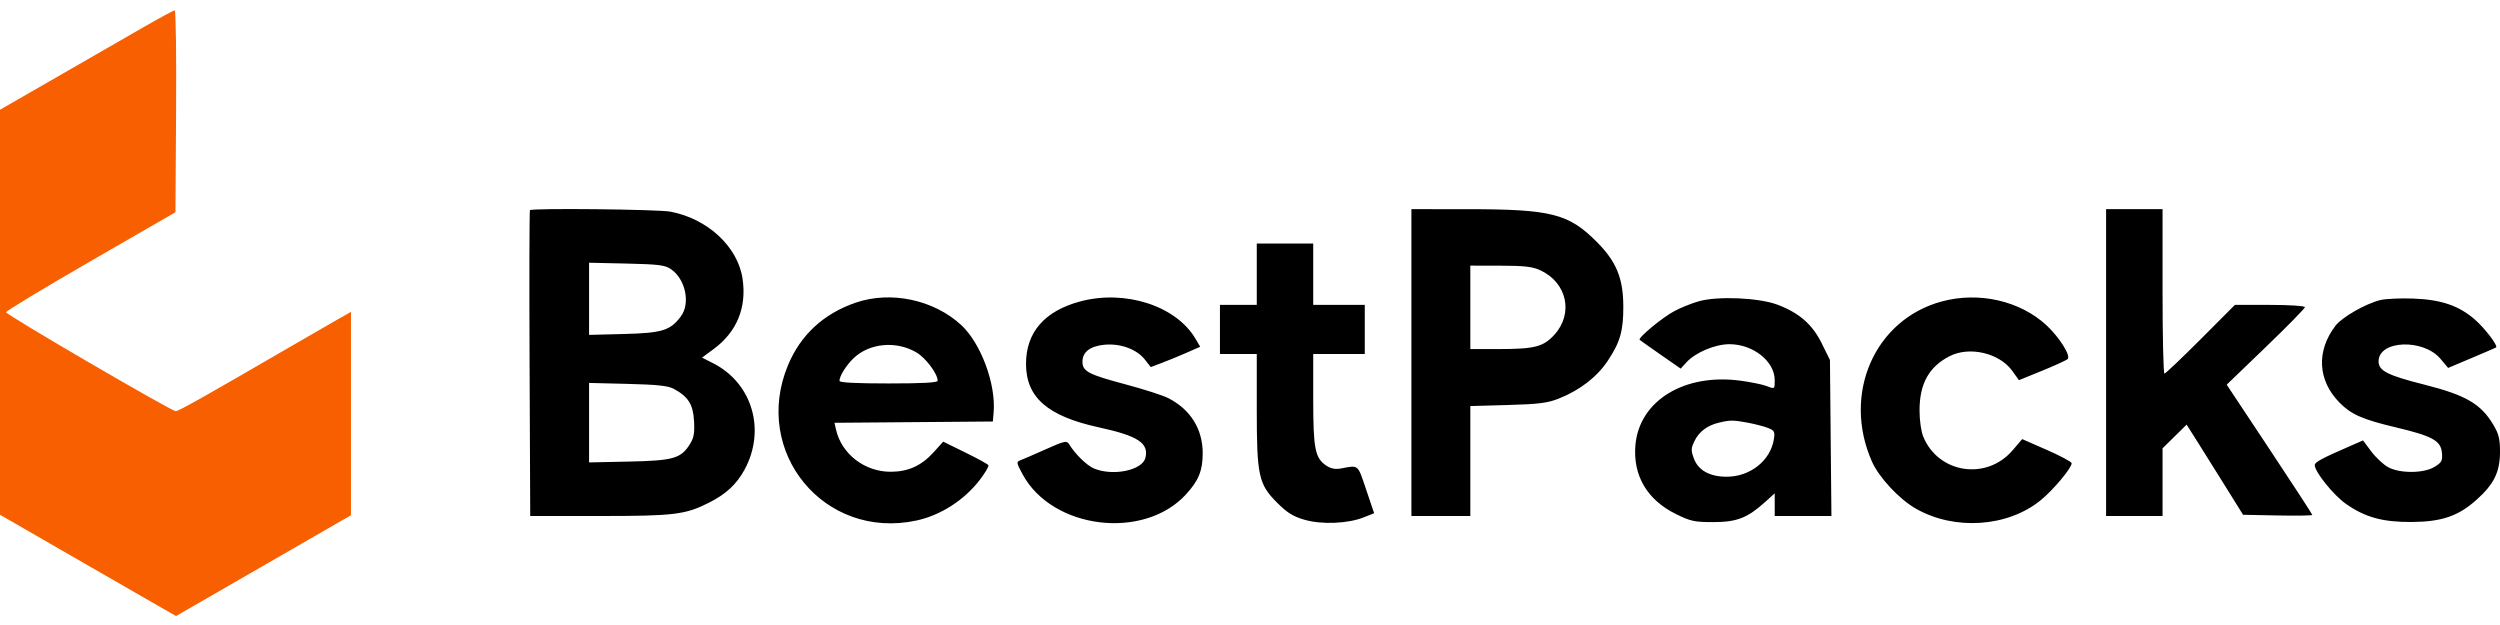 <?xml version="1.0" encoding="UTF-8"?> <svg xmlns="http://www.w3.org/2000/svg" width="184" height="46" viewBox="0 0 184 46" fill="none"><path fill-rule="evenodd" clip-rule="evenodd" d="M39.005 15.469C38.963 15.511 38.951 20.592 38.977 26.761L39.025 37.978H44.134C49.638 37.978 50.443 37.879 52.205 36.986C53.437 36.362 54.218 35.634 54.796 34.572C56.386 31.651 55.37 28.2 52.489 26.736L51.671 26.32L52.527 25.688C54.236 24.426 54.971 22.633 54.651 20.503C54.298 18.152 52.078 16.093 49.339 15.577C48.421 15.405 39.166 15.308 39.005 15.469ZM103.88 26.686V37.978H106.048H108.216V33.932V29.886L110.971 29.809C113.251 29.745 113.897 29.664 114.716 29.34C116.27 28.724 117.532 27.753 118.33 26.557C119.244 25.19 119.486 24.338 119.476 22.531C119.464 20.455 118.961 19.242 117.503 17.784C115.439 15.718 114.163 15.398 107.99 15.396L103.88 15.394V26.686ZM155.009 26.686V37.978H157.087H159.164V35.487V32.996L160.05 32.124L160.935 31.252L161.776 32.582C162.238 33.314 163.173 34.807 163.853 35.9L165.089 37.888L167.637 37.938C169.039 37.965 170.185 37.947 170.185 37.897C170.185 37.847 168.768 35.67 167.035 33.059L163.886 28.312L166.764 25.541C168.348 24.017 169.643 22.696 169.643 22.605C169.643 22.514 168.502 22.44 167.066 22.44H164.489L161.965 24.97C160.576 26.361 159.378 27.499 159.302 27.499C159.227 27.499 159.164 24.775 159.164 21.447V15.394H157.087H155.009V26.686ZM92.498 20.182V22.44H91.143H89.788V24.247V26.054H91.143H92.498V30.086C92.498 35.032 92.628 35.63 94.008 37.011C94.735 37.739 95.17 38.01 96.012 38.254C97.28 38.623 99.212 38.542 100.385 38.072L101.136 37.772L100.545 36.023C99.91 34.143 100.015 34.23 98.689 34.481C98.291 34.556 97.956 34.493 97.635 34.283C96.788 33.728 96.653 33.059 96.653 29.402V26.054H98.55H100.447V24.247V22.44H98.55H96.653V20.182V17.924H94.575H92.498V20.182ZM49.372 19.802C50.452 20.534 50.832 22.32 50.112 23.285C49.336 24.327 48.75 24.508 45.93 24.582L43.356 24.648V21.992V19.337L46.111 19.398C48.454 19.45 48.942 19.511 49.372 19.802ZM113.365 19.891C115.326 20.796 115.827 23.059 114.412 24.626C113.603 25.521 112.958 25.69 110.339 25.691L108.216 25.692V22.621V19.55L110.429 19.554C112.193 19.557 112.789 19.625 113.365 19.891ZM62.978 22.276C60.611 23.09 58.925 24.649 57.996 26.88C55.334 33.274 60.669 39.748 67.421 38.317C69.209 37.938 70.947 36.83 72.102 35.333C72.506 34.809 72.796 34.316 72.747 34.237C72.698 34.158 71.929 33.736 71.038 33.3L69.418 32.506L68.718 33.283C67.826 34.272 66.851 34.717 65.565 34.722C63.642 34.729 61.935 33.414 61.529 31.612L61.417 31.117L67.246 31.07L73.076 31.022L73.133 30.321C73.303 28.248 72.182 25.246 70.743 23.92C68.724 22.058 65.559 21.389 62.978 22.276ZM79.494 22.188C76.875 22.892 75.515 24.461 75.515 26.778C75.515 29.252 77.103 30.634 80.892 31.457C83.754 32.078 84.573 32.617 84.301 33.702C84.071 34.618 81.912 35.063 80.52 34.482C79.987 34.259 79.131 33.422 78.677 32.679C78.515 32.415 78.333 32.457 76.96 33.07C76.116 33.447 75.277 33.811 75.096 33.878C74.791 33.992 74.804 34.065 75.271 34.924C77.464 38.953 84.166 39.776 87.279 36.398C88.219 35.379 88.524 34.624 88.519 33.331C88.512 31.566 87.611 30.131 85.989 29.303C85.595 29.102 84.195 28.651 82.879 28.3C80.102 27.561 79.67 27.335 79.67 26.619C79.67 25.903 80.23 25.474 81.298 25.372C82.457 25.26 83.669 25.706 84.259 26.46L84.696 27.019L85.571 26.686C86.052 26.503 86.87 26.165 87.39 25.936L88.335 25.52L87.984 24.926C86.556 22.505 82.809 21.297 79.494 22.188ZM125.037 22.172C124.501 22.323 123.676 22.656 123.205 22.913C122.292 23.41 120.531 24.876 120.682 25.014C120.732 25.059 121.431 25.554 122.235 26.113L123.698 27.129L124.132 26.658C124.795 25.939 126.23 25.335 127.283 25.333C129.025 25.329 130.619 26.593 130.619 27.977C130.619 28.661 130.636 28.649 129.972 28.397C129.703 28.294 128.878 28.127 128.139 28.024C124.001 27.448 120.665 29.472 120.369 32.738C120.165 34.983 121.22 36.786 123.351 37.835C124.432 38.367 124.72 38.429 126.098 38.427C127.829 38.425 128.614 38.121 129.904 36.955L130.619 36.31V37.144V37.978H132.706H134.793L134.738 32.237L134.684 26.497L134.085 25.281C133.395 23.88 132.431 23.035 130.827 22.427C129.467 21.912 126.437 21.778 125.037 22.172ZM142.923 22.184C137.972 23.516 135.577 28.987 137.769 33.959C138.288 35.136 139.771 36.729 141.007 37.436C143.85 39.062 147.762 38.8 150.193 36.819C151.12 36.064 152.481 34.438 152.475 34.093C152.473 33.994 151.653 33.554 150.652 33.116L148.833 32.318L148.131 33.139C146.216 35.38 142.685 34.853 141.559 32.157C141.395 31.765 141.278 30.954 141.278 30.209C141.278 28.243 141.966 26.999 143.484 26.218C144.957 25.46 147.17 25.984 148.117 27.314L148.592 27.981L150.305 27.284C151.248 26.901 152.093 26.513 152.183 26.423C152.425 26.18 151.556 24.802 150.612 23.932C148.662 22.135 145.652 21.45 142.923 22.184ZM175.175 22.088C174.091 22.36 172.366 23.351 171.89 23.975C170.466 25.842 170.581 28.003 172.192 29.636C173.049 30.505 173.882 30.872 176.302 31.446C179.032 32.094 179.651 32.434 179.726 33.331C179.775 33.916 179.71 34.039 179.184 34.36C178.393 34.843 176.666 34.859 175.783 34.394C175.437 34.211 174.876 33.691 174.536 33.239L173.918 32.416L173.181 32.736C170.869 33.74 170.366 34.007 170.366 34.233C170.366 34.73 171.75 36.449 172.665 37.088C174.083 38.079 175.366 38.432 177.502 38.418C179.721 38.403 180.939 37.984 182.29 36.769C183.56 35.627 183.991 34.747 184 33.28C184.005 32.327 183.916 31.953 183.527 31.293C182.603 29.727 181.502 29.084 178.406 28.302C175.724 27.625 175.063 27.288 175.063 26.596C175.063 25.037 178.357 24.905 179.623 26.413L180.183 27.08L181.914 26.349C182.866 25.947 183.675 25.599 183.711 25.575C183.876 25.465 182.91 24.188 182.17 23.535C180.989 22.497 179.672 22.047 177.593 21.973C176.649 21.94 175.561 21.991 175.175 22.088ZM67.44 25.933C68.134 26.34 69.011 27.505 69.011 28.02C69.011 28.162 67.932 28.222 65.397 28.222C62.995 28.222 61.784 28.158 61.784 28.032C61.784 27.68 62.29 26.87 62.832 26.356C63.997 25.247 65.963 25.068 67.44 25.933ZM49.589 28.617C50.654 29.193 51.012 29.76 51.081 30.983C51.131 31.871 51.068 32.227 50.781 32.684C50.115 33.745 49.564 33.903 46.292 33.972L43.356 34.034V31.109V28.184L46.201 28.254C48.377 28.308 49.175 28.394 49.589 28.617ZM128.652 31.113C129.187 31.213 129.857 31.389 130.141 31.504C130.603 31.692 130.646 31.779 130.554 32.342C130.301 33.906 128.807 35.087 127.084 35.087C125.845 35.086 125 34.623 124.678 33.767C124.448 33.157 124.452 33.009 124.711 32.466C125.041 31.774 125.655 31.311 126.513 31.107C127.345 30.91 127.563 30.91 128.652 31.113Z" fill="black"></path><path d="M4.086 5.728C6.333 4.437 9.194 2.79 10.443 2.07C11.692 1.349 12.78 0.76 12.861 0.76C12.942 0.76 12.986 4.103 12.96 8.19L12.913 15.62L6.68 19.214C3.252 21.192 0.447 22.887 0.447 22.982C0.447 23.169 12.599 30.253 12.937 30.263C13.129 30.269 15.168 29.122 21.224 25.601C22.615 24.792 24.221 23.866 24.792 23.543L25.831 22.956V30.438V37.921L19.395 41.63L12.959 45.34L11.652 44.595C10.934 44.185 8.018 42.508 5.174 40.868L0.001 37.887L0.001 22.982L0 8.077L4.086 5.728Z" fill="#F75F00"></path></svg> 